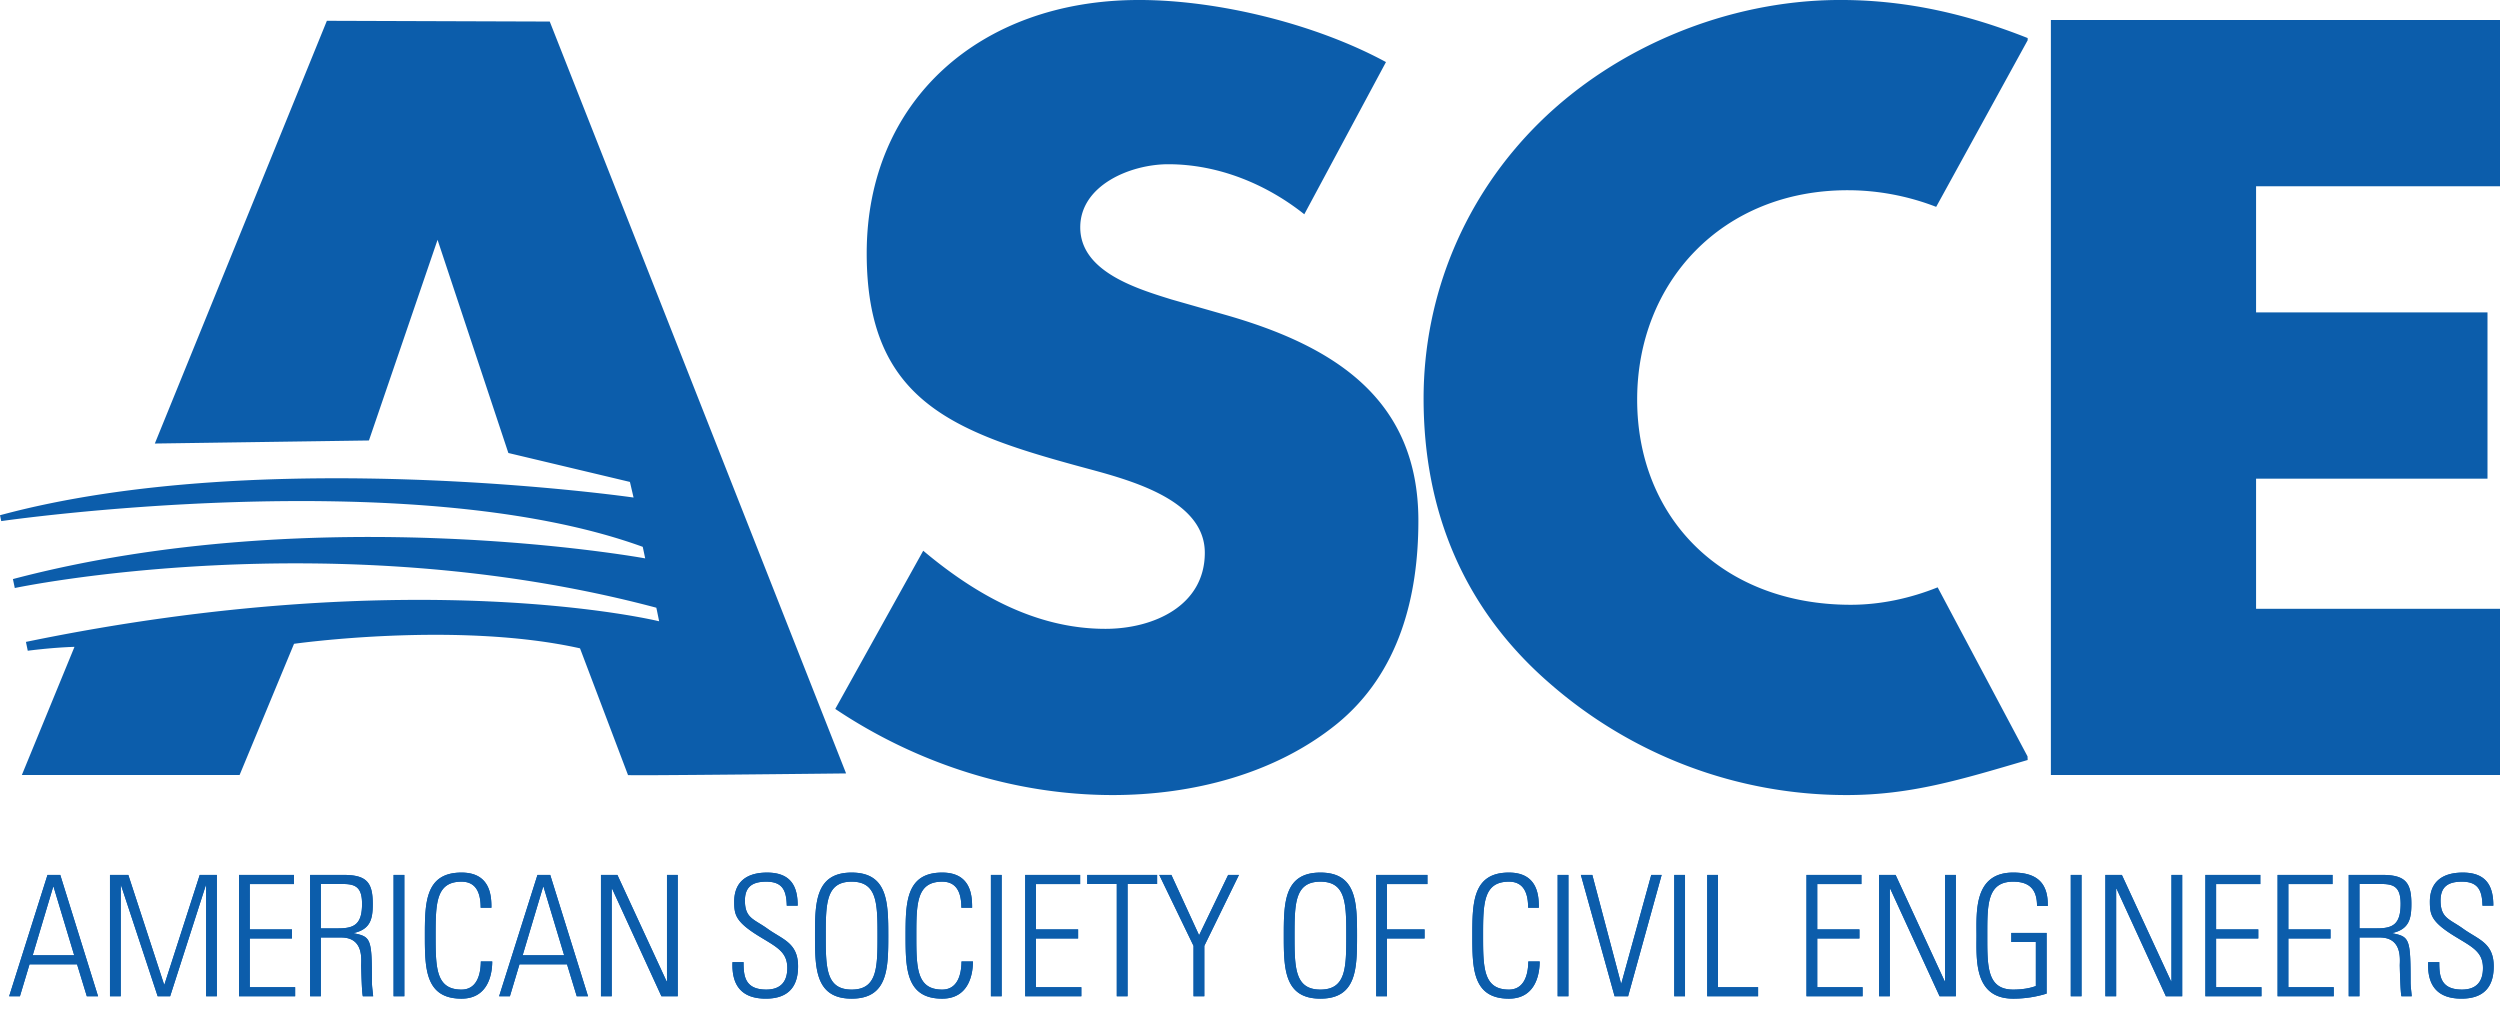 <!--?xml version="1.0" standalone="no"?--><svg viewBox="0 0 949.458 384.315" xmlns="http://www.w3.org/2000/svg"><title>Asce Logo - SVG vector logo - www.oklogos.com</title><g fill="#0c5dab"><path d="m18.041 332.28-14.568 46.094h4.09l3.649-12.135h18.054l3.714 12.135h4.261l-14.356-46.094zm2.16 4.474h.14l7.842 26.045h-15.761zm55.658-4.474-13.408 41.619h-.134l-13.586-41.619h-6.964v46.094h4.098v-42.138h.118l13.902 42.138h4.733l13.539-42.138h.127v42.138h4.081v-46.094zm14.919 0v46.094h21.321v-3.456h-17.238v-18.501h16.021v-3.453h-16.021v-17.213h16.79v-3.471zm31.075 23.761v22.331h-4.089v-46.092h12.7c8.871 0 11.108 2.937 11.108 11.06 0 5.73-.95 9.553-7.143 10.981v.127c6.453 1.317 6.829 2.087 6.829 18.57 0 1.776.314 3.556.456 5.354h-3.909c-.379-1.342-.574-9.003-.637-11.499-.062-1.954 1.28-10.832-7.589-10.832zm0-3.462h6.642c6.123 0 9.003-1.602 9.003-9.325 0-6.295-2.488-7.528-7.276-7.528h-8.369zm31.712 25.793h-4.09v-46.095h4.09zm7.79-23.045c0-12.441.124-23.933 13.917-23.933 11.161 0 11.366 9.192 11.366 13.344h-4.09c0-5.118-1.412-9.897-7.276-9.897-9.703 0-9.828 8.241-9.828 20.486 0 12.253.125 20.504 9.828 20.504 5.289 0 7.276-4.726 7.339-10.683h4.332c0 3.313-.754 14.034-11.544 14.118h-.284c-13.634-.089-13.76-11.53-13.76-23.939zm47.611-23.045 14.357 46.092h-4.279l-3.696-12.135h-18.063l-3.634 12.135h-4.098l14.57-46.092zm5.29 30.519-7.842-26.045h-.14l-7.779 26.045zm13.979 15.571v-46.092h6.24l18.715 40.48.118-.142v-40.338h4.089v46.092h-6.194l-18.76-40.928-.118.134v40.794zm70.568-34.407c-.133-5.667-1.522-9.122-7.785-9.122-4.984 0-8.108 1.72-8.108 7.151 0 6.838 3.453 7.009 8.68 10.794 5.691 4.065 11.501 5.298 11.501 14.231 0 8.233-4.232 12.245-12.253 12.245-9.012 0-13.024-4.844-12.647-13.855h4.2c0 5.095.401 10.417 8.627 10.417 5.354 0 7.983-2.888 7.983-8.188 0-6.239-4.154-8.021-10.793-12.111-8.934-5.487-9.319-8.242-9.372-12.85-.08-7.959 4.984-11.279 12.487-11.279 9.592 0 11.626 5.941 11.626 12.567zm24.634-12.569c13.793 0 13.918 11.484 13.918 23.933 0 12.407-.125 23.848-13.758 23.937h-.318c-13.624-.089-13.76-11.53-13.76-23.937 0-12.449.134-23.933 13.918-23.933zm0 44.435c9.704 0 9.828-8.258 9.828-20.502 0-12.247-.124-20.488-9.828-20.488-9.71 0-9.828 8.241-9.828 20.488 0 12.244.118 20.502 9.828 20.502zm20.484-20.504c0-12.441.125-23.933 13.909-23.933 11.17 0 11.365 9.192 11.365 13.344h-4.089c0-5.118-1.404-9.897-7.276-9.897-9.695 0-9.819 8.241-9.819 20.486 0 12.253.124 20.504 9.819 20.504 5.298 0 7.276-4.726 7.338-10.683h4.341c0 3.313-.763 14.034-11.552 14.118h-.285c-13.624-.089-13.751-11.53-13.751-23.939zm36.495 23.045h-4.089v-46.095h4.089zm29.807-46.09v3.469h-16.774v17.215h16.005v3.453h-16.005v18.502h17.228v3.453h-21.327v-46.092zm13.909 3.446h-11.232v-3.446h26.554v3.446h-11.223v42.646h-4.099zm29.151 23.495-13.015-26.939h4.599l10.527 22.911 11.037-22.911h4.098l-13.148 26.939v19.144h-4.098zm48.183-27.827c13.798 0 13.916 11.484 13.916 23.933 0 12.407-.118 23.848-13.756 23.937h-.318c-13.639-.089-13.753-11.53-13.753-23.937 0-12.449.112-23.933 13.911-23.933zm0 44.435c9.708 0 9.826-8.258 9.826-20.502 0-12.247-.118-20.488-9.826-20.488-9.694 0-9.821 8.241-9.821 20.488 0 12.244.127 20.502 9.821 20.502zm21.194-43.549h19.458v3.469h-15.377v17.215h14.287v3.453h-14.287v21.955h-4.081zm36.5 23.045c0-12.441.133-23.933 13.902-23.933 11.17 0 11.366 9.192 11.366 13.344h-4.074c0-5.118-1.413-9.897-7.292-9.897-9.701 0-9.812 8.241-9.812 20.486 0 12.253.111 20.504 9.812 20.504 5.298 0 7.292-4.726 7.363-10.683h4.317c0 3.313-.762 14.034-11.553 14.118h-.285c-13.608-.089-13.744-11.53-13.744-23.939zm36.498 23.045h-4.09v-46.095h4.09zm31.458-46.09h3.949l-12.747 46.092h-5.118l-12.818-46.092h4.347l10.903 41.235h.118zm12.82 46.09h-4.089v-46.095h4.089zm8.431 0v-46.092h4.088v42.638h15.237v3.454zm58.568-46.09v3.469h-16.774v17.215h16.02v3.453h-16.02v18.502h17.221v3.453h-21.311v-46.092zm6.704 46.09v-46.092h6.273l18.688 40.48.111-.142v-40.338h4.09v46.092h-6.179l-18.784-40.928-.109.134v40.794zm59.541-20.611h-9.326v-3.44h13.415v23.032a42.517 42.517 0 0 1 -12.295 1.913h-.543c-14.861-.093-13.787-15.034-13.787-23.939 0-8.934-1.083-23.933 13.925-23.933 8.8 0 13.33 3.767 13.141 12.692h-4.083c0-6.044-2.621-9.245-9.058-9.245-9.969 0-9.826 8.869-9.826 20.486 0 11.626-.143 20.504 9.826 20.504 3.486 0 6.437-.528 8.611-1.351zm17.349 20.611h-4.09v-46.095h4.09zm9.053 0v-46.092h6.264l18.722 40.48.117-.142v-40.338h4.081v46.092h-6.201l-18.768-40.928-.116.134v40.794zm58.853-46.09v3.469h-16.799v17.215h16.023v3.453h-16.023v18.502h17.231v3.453h-21.303v-46.092zm27.431 0v3.469h-16.788v17.215h16.011v3.453h-16.011v18.502h17.237v3.453h-21.327v-46.092zm10.217 23.759v22.331h-4.089v-46.092h12.707c8.871 0 11.101 2.937 11.101 11.06 0 5.73-.966 9.553-7.145 10.981v.127c6.437 1.317 6.846 2.087 6.846 18.57 0 1.776.299 3.556.423 5.354h-3.9c-.37-1.342-.574-9.003-.628-11.499-.055-1.954 1.262-10.832-7.607-10.832zm0-3.462h6.64c6.123 0 8.989-1.602 8.989-9.325 0-6.295-2.49-7.528-7.278-7.528h-8.351zm46.72-8.614c-.134-5.667-1.547-9.122-7.81-9.122-4.984 0-8.111 1.72-8.111 7.151 0 6.838 3.471 7.009 8.676 10.794 5.698 4.065 11.515 5.298 11.515 14.231 0 8.233-4.223 12.245-12.254 12.245-9.011 0-13.03-4.844-12.645-13.855h4.223c0 5.095.37 10.417 8.596 10.417 5.376 0 7.99-2.888 7.99-8.188 0-6.239-4.152-8.021-10.8-12.111-8.941-5.487-9.303-8.242-9.366-12.85-.071-7.959 4.969-11.279 12.505-11.279 9.577 0 11.602 5.941 11.602 12.567z"/><path d="m22.887 332.282 14.358 46.092h-4.27l-3.704-12.135h-18.063l-3.643 12.135h-4.089l14.569-46.092zm5.291 30.519-7.841-26.045h-.133l-7.788 26.045zm13.589 15.571v-46.092h6.962l13.588 41.617h.132l13.408-41.617h6.506v46.092h-4.081v-42.136h-.125l-13.541 42.136h-4.726l-13.909-42.136h-.118v42.136zm69.886-46.09v3.469h-16.79v17.215h16.021v3.453h-16.021v18.502h17.229v3.453h-21.312v-46.092zm10.2 23.759v22.331h-4.089v-46.092h12.7c8.871 0 11.108 2.937 11.108 11.06 0 5.73-.95 9.553-7.143 10.981v.127c6.453 1.317 6.829 2.087 6.829 18.57 0 1.776.314 3.556.456 5.354h-3.909c-.379-1.342-.574-9.003-.637-11.499-.062-1.954 1.28-10.832-7.589-10.832zm0-3.462h6.642c6.123 0 9.003-1.602 9.003-9.325 0-6.295-2.488-7.528-7.276-7.528h-8.369zm31.712 25.793h-4.09v-46.095h4.09zm7.79-23.045c0-12.441.124-23.933 13.917-23.933 11.161 0 11.366 9.192 11.366 13.344h-4.09c0-5.118-1.412-9.897-7.276-9.897-9.703 0-9.828 8.241-9.828 20.486 0 12.253.125 20.504 9.828 20.504 5.289 0 7.276-4.726 7.339-10.683h4.332c0 3.313-.754 14.034-11.544 14.118h-.284c-13.634-.089-13.76-11.53-13.76-23.939zm47.611-23.045 14.357 46.092h-4.279l-3.696-12.135h-18.063l-3.634 12.135h-4.098l14.57-46.092zm5.29 30.519-7.842-26.045h-.14l-7.779 26.045zm13.979 15.571v-46.092h6.24l18.715 40.48.118-.142v-40.338h4.089v46.092h-6.194l-18.76-40.928-.118.134v40.794zm70.568-34.407c-.133-5.667-1.522-9.122-7.785-9.122-4.984 0-8.108 1.72-8.108 7.151 0 6.838 3.453 7.009 8.68 10.794 5.691 4.065 11.501 5.298 11.501 14.231 0 8.233-4.232 12.245-12.253 12.245-9.012 0-13.024-4.844-12.647-13.855h4.2c0 5.095.401 10.417 8.627 10.417 5.354 0 7.983-2.888 7.983-8.188 0-6.239-4.154-8.021-10.793-12.111-8.934-5.487-9.319-8.242-9.372-12.85-.08-7.959 4.984-11.279 12.487-11.279 9.592 0 11.626 5.941 11.626 12.567zm24.634-12.569c13.793 0 13.918 11.484 13.918 23.933 0 12.407-.125 23.848-13.758 23.937h-.318c-13.624-.089-13.76-11.53-13.76-23.937 0-12.449.134-23.933 13.918-23.933zm0 44.435c9.704 0 9.828-8.258 9.828-20.502 0-12.247-.124-20.488-9.828-20.488-9.71 0-9.828 8.241-9.828 20.488 0 12.244.118 20.502 9.828 20.502zm20.484-20.504c0-12.441.125-23.933 13.909-23.933 11.17 0 11.365 9.192 11.365 13.344h-4.089c0-5.118-1.404-9.897-7.276-9.897-9.695 0-9.819 8.241-9.819 20.486 0 12.253.124 20.504 9.819 20.504 5.298 0 7.276-4.726 7.338-10.683h4.341c0 3.313-.763 14.034-11.552 14.118h-.285c-13.624-.089-13.751-11.53-13.751-23.939zm36.495 23.045h-4.089v-46.095h4.089zm29.807-46.09v3.469h-16.774v17.215h16.005v3.453h-16.005v18.502h17.228v3.453h-21.327v-46.092zm13.909 3.446h-11.232v-3.446h26.554v3.446h-11.223v42.646h-4.099zm29.151 23.495-13.015-26.939h4.599l10.527 22.911 11.037-22.911h4.098l-13.148 26.939v19.144h-4.098zm48.183-27.827c13.798 0 13.916 11.484 13.916 23.933 0 12.407-.118 23.848-13.756 23.937h-.318c-13.639-.089-13.753-11.53-13.753-23.937 0-12.449.112-23.933 13.911-23.933zm0 44.435c9.708 0 9.826-8.258 9.826-20.502 0-12.247-.118-20.488-9.826-20.488-9.694 0-9.821 8.241-9.821 20.488 0 12.244.127 20.502 9.821 20.502zm21.194-43.549h19.458v3.469h-15.377v17.215h14.287v3.453h-14.287v21.955h-4.081zm36.5 23.045c0-12.441.133-23.933 13.902-23.933 11.17 0 11.366 9.192 11.366 13.344h-4.074c0-5.118-1.413-9.897-7.292-9.897-9.701 0-9.812 8.241-9.812 20.486 0 12.253.111 20.504 9.812 20.504 5.298 0 7.292-4.726 7.363-10.683h4.317c0 3.313-.762 14.034-11.553 14.118h-.285c-13.608-.089-13.744-11.53-13.744-23.939zm36.498 23.045h-4.09v-46.095h4.09zm31.458-46.09h3.949l-12.747 46.092h-5.118l-12.818-46.092h4.347l10.903 41.235h.118zm12.82 46.09h-4.089v-46.095h4.089zm8.431 0v-46.092h4.088v42.638h15.237v3.454zm58.568-46.09v3.469h-16.774v17.215h16.02v3.453h-16.02v18.502h17.221v3.453h-21.311v-46.092zm6.704 46.09v-46.092h6.273l18.688 40.48.111-.142v-40.338h4.09v46.092h-6.179l-18.784-40.928-.109.134v40.794zm59.541-20.611h-9.326v-3.44h13.415v23.032a42.517 42.517 0 0 1 -12.295 1.913h-.543c-14.861-.093-13.787-15.034-13.787-23.939 0-8.934-1.083-23.933 13.925-23.933 8.8 0 13.33 3.767 13.141 12.692h-4.083c0-6.044-2.621-9.245-9.058-9.245-9.969 0-9.826 8.869-9.826 20.486 0 11.626-.143 20.504 9.826 20.504 3.486 0 6.437-.528 8.611-1.351zm17.349 20.611h-4.09v-46.095h4.09zm9.053 0v-46.092h6.264l18.722 40.48.117-.142v-40.338h4.081v46.092h-6.201l-18.768-40.928-.116.134v40.794zm58.853-46.09v3.469h-16.799v17.215h16.023v3.453h-16.023v18.502h17.231v3.453h-21.303v-46.092zm27.431 0v3.469h-16.788v17.215h16.011v3.453h-16.011v18.502h17.237v3.453h-21.327v-46.092zm10.217 23.759v22.331h-4.089v-46.092h12.707c8.871 0 11.101 2.937 11.101 11.06 0 5.73-.966 9.553-7.145 10.981v.127c6.437 1.317 6.846 2.087 6.846 18.57 0 1.776.299 3.556.423 5.354h-3.9c-.37-1.342-.574-9.003-.628-11.499-.055-1.954 1.262-10.832-7.607-10.832zm0-3.462h6.64c6.123 0 8.989-1.602 8.989-9.325 0-6.295-2.49-7.528-7.278-7.528h-8.351zm46.72-8.614c-.134-5.667-1.547-9.122-7.81-9.122-4.984 0-8.111 1.72-8.111 7.151 0 6.838 3.471 7.009 8.676 10.794 5.698 4.065 11.515 5.298 11.515 14.231 0 8.233-4.223 12.245-12.254 12.245-9.011 0-13.03-4.844-12.645-13.855h4.223c0 5.095.37 10.417 8.596 10.417 5.376 0 7.99-2.888 7.99-8.188 0-6.239-4.152-8.021-10.8-12.111-8.941-5.487-9.303-8.242-9.366-12.85-.071-7.959 4.969-11.279 12.505-11.279 9.577 0 11.602 5.941 11.602 12.567zm-478.054-224.564-19.882-5.682c-13.526-4.199-34.608-10.676-34.608-27.38 0-15.98 19.089-23.964 33.398-23.964 19.098 0 37.381 7.605 51.691 19.004l31.019-57.804c-26.354-14.301-62.84-23.386-92.885-23.575h-1.415c-59.797.198-102.909 38.178-102.909 96.214 0 55.52 32.205 67.695 81.101 81.008 16.71 4.559 47.307 11.788 47.307 32.699 0 20.159-19.48 28.904-37.764 28.904-26.64 0-49.694-13.306-69.177-29.665l-33.407 60.081c30.621 20.536 67.6 32.709 105.372 32.709 30.221 0 61.619-7.984 85.089-26.986 23.846-19.414 30.997-48.675 30.997-77.209 0-46.391-32.183-66.548-73.927-78.354zm120.044-73.008c-28.628 28.14-44.139 65.801-44.139 104.971 0 42.583 15.102 79.862 48.126 108.363 31.006 27.001 70.764 42.223 112.515 42.223 24.255 0 42.937-5.714 68.776-13.313l-.053-1.381-34.13-64.194c-10.471 4.199-21.744 6.625-33 6.625-48.518 0-81.124-32.702-81.124-77.938 0-44.508 32.206-79.501 79.938-79.501 11.619 0 23.072 2.229 33.62 6.319l34.749-63.274v-.841c-22.622-8.965-45.248-14.258-69.764-14.452h-2.395c-41.81.272-83.929 17.716-113.119 46.393zm-346.293 247.945c-2.913.363 82.828-.603 82.828-.603l-112.546-285.551-84.641-.283-65.342 160.547 81.315-1.161 26.06-76.204 26.892 80.959 46.17 10.989 1.376 5.928s-140.869-20.29-240.612 6.72l.469 2.229s154.818-22.451 243.636 9.773l.926 4.387s-124.101-22.755-240.125 7.857c.628 2.966.705 3.398.705 3.398s120.145-25.408 243.649 7.48l.23 1.053.838 4.099s-92.364-22.741-240.478 7.832l.692 3.359s8.823-1.199 17.747-1.481l-19.992 48.673h82.695l20.675-49.828s61.705-8.729 108.614 1.72zm618.315-223.603v47.905h87.892v63.141h-87.892v49.445h92.643v63.11h-170.571v-286.728h170.571v63.127z"/></g></svg>